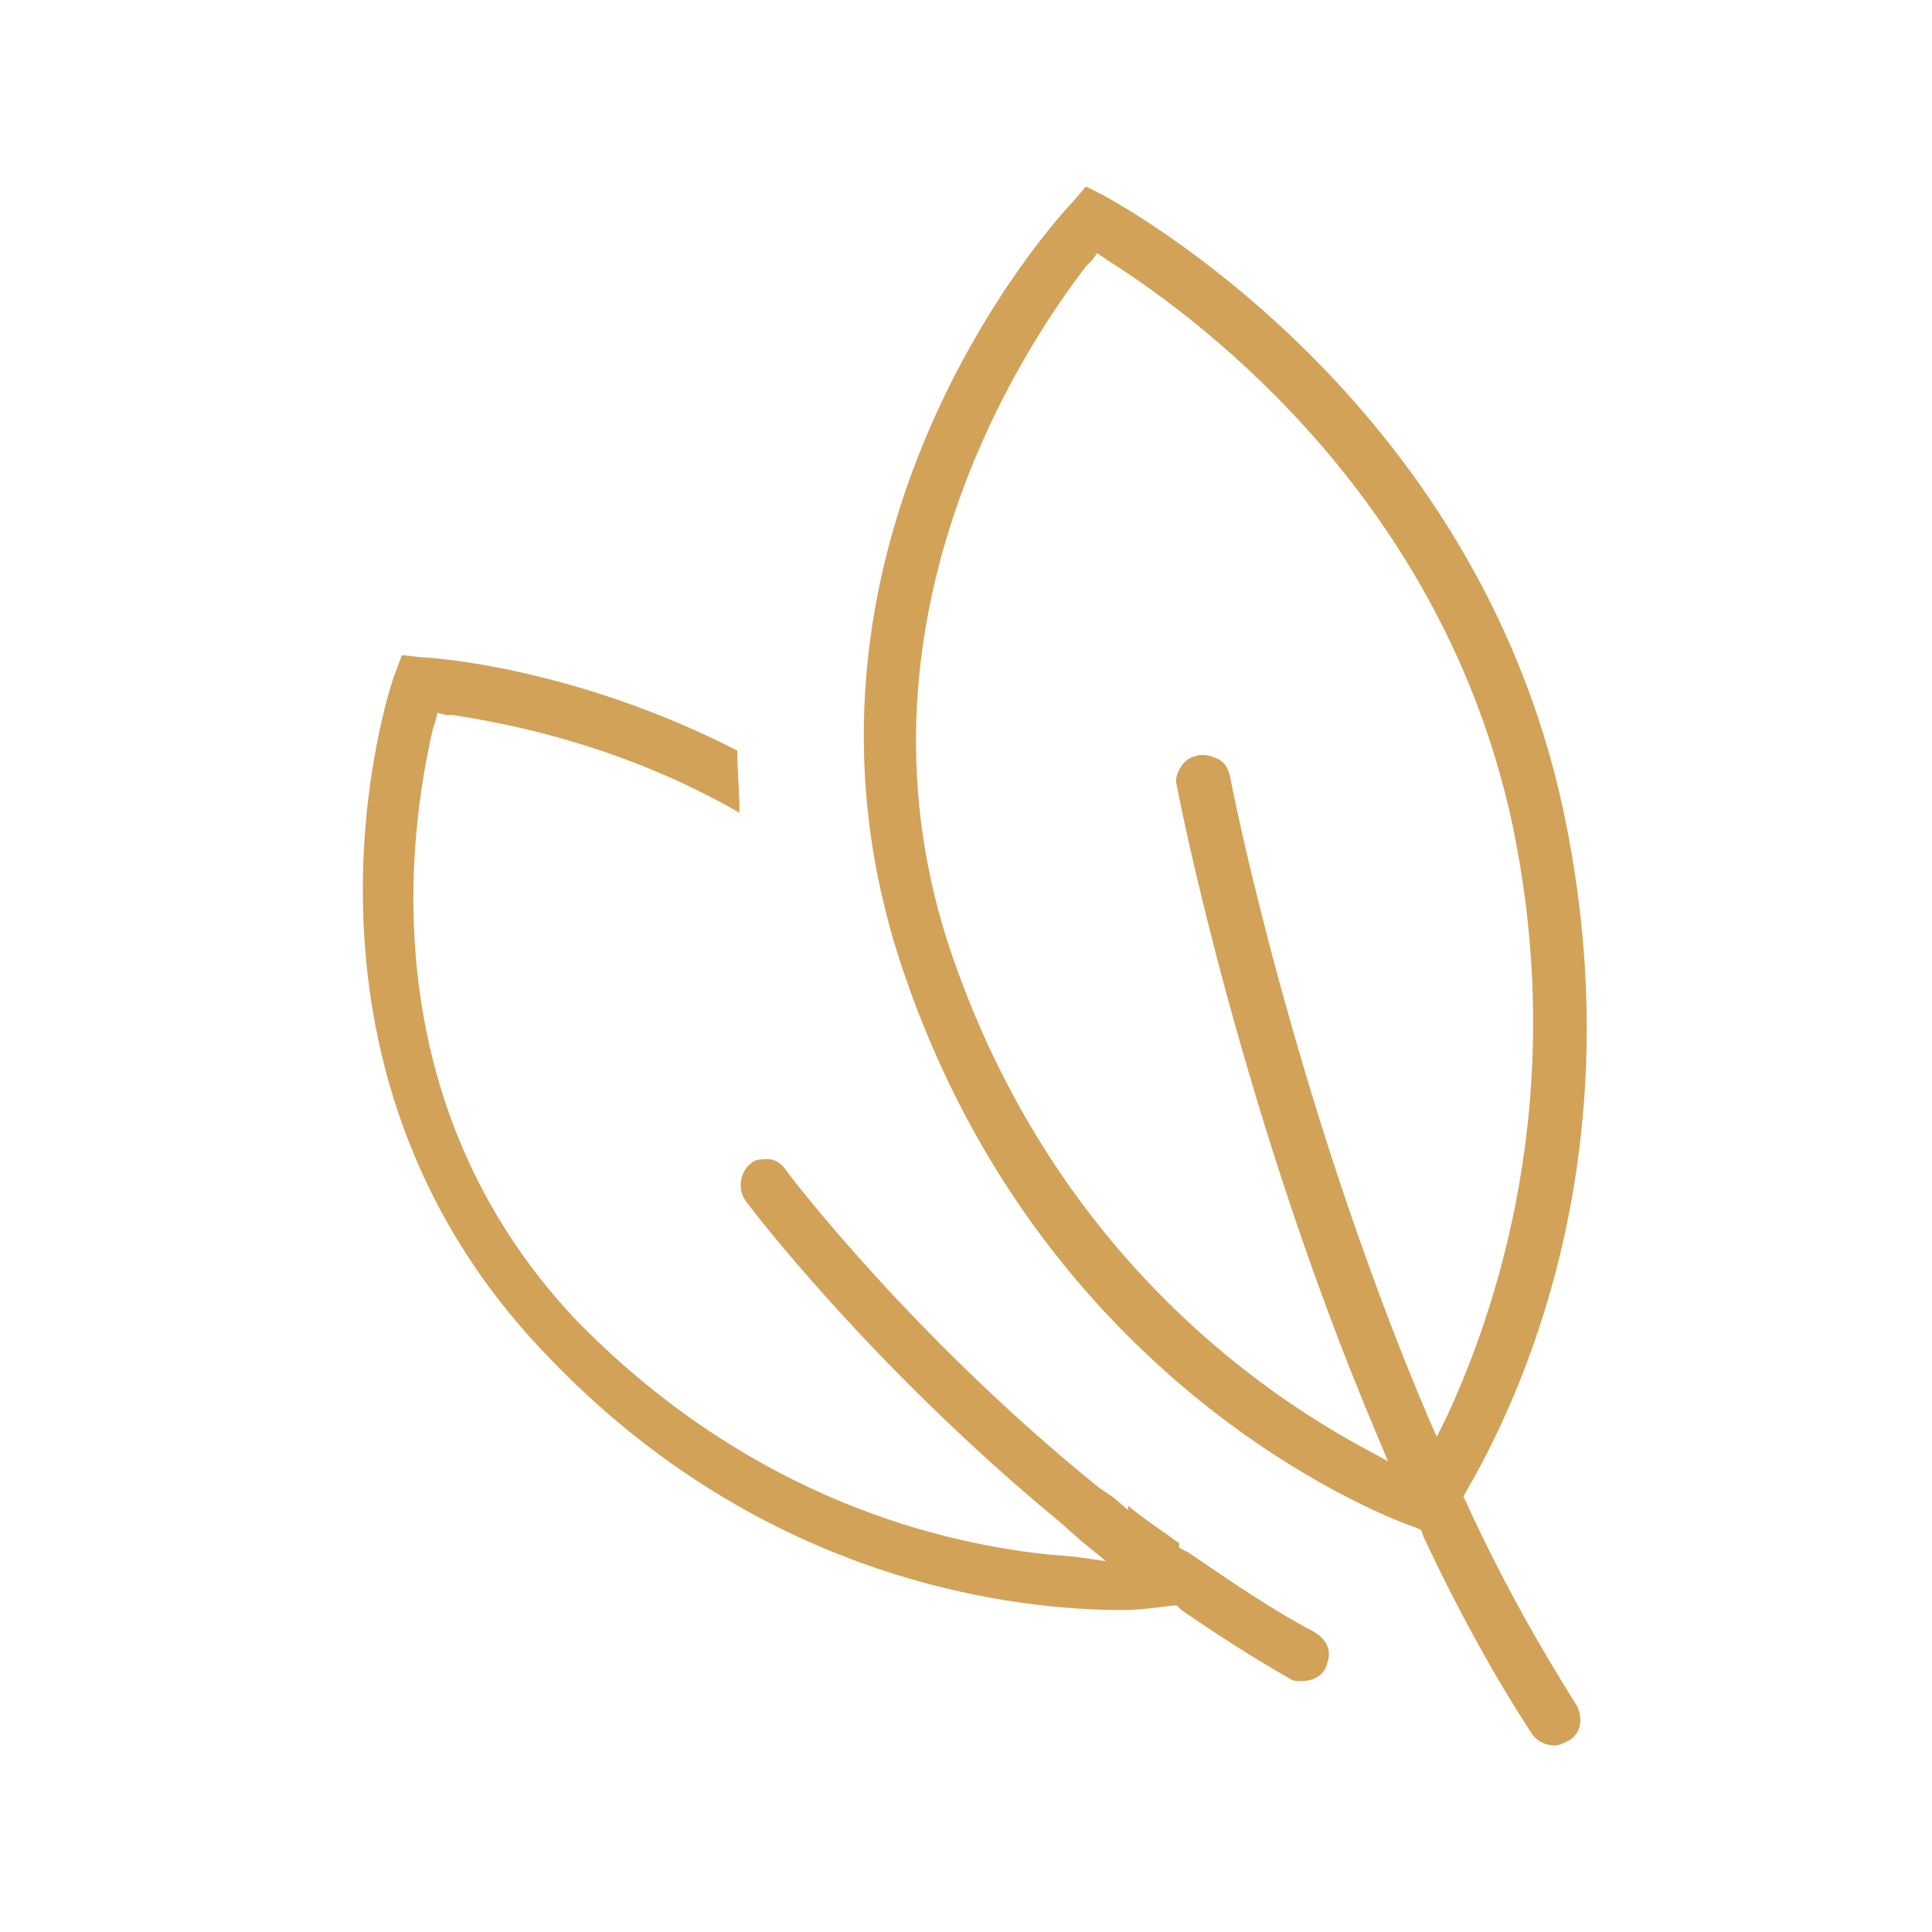 <?xml version="1.0" encoding="utf-8"?>
<!-- Generator: Adobe Illustrator 27.1.1, SVG Export Plug-In . SVG Version: 6.00 Build 0)  -->
<svg version="1.1" id="Warstwa_1" xmlns="http://www.w3.org/2000/svg" xmlns:xlink="http://www.w3.org/1999/xlink" x="0px" y="0px"
	 viewBox="0 0 87 87" style="enable-background:new 0 0 87 87;" xml:space="preserve">
<style type="text/css">
	.st0{fill-rule:evenodd;clip-rule:evenodd;fill:#D1A258;}
</style>
<path class="st0" d="M66,67.2l-0.1,0.2l0.1,0.2c1.6,3.5,3.3,6.5,5,9.2c0.3,0.6,0.2,1.3-0.4,1.6c-0.2,0.1-0.4,0.2-0.6,0.2
	c-0.4,0-0.8-0.2-1-0.5c-1.7-2.6-3.3-5.5-4.9-8.9L64,68.9l-0.2-0.1c-0.7-0.2-16.6-5.9-23.1-25c-6.6-19.3,7-34.1,7.6-34.7l0.6-0.7
	l0.8,0.4c0.7,0.4,16.7,9,20.7,27.7C73.7,52,68.4,63.1,66,67.2z M68.1,37.1C65,22.7,54.4,14.6,50,11.8l-0.3-0.2l-0.3-0.2l-0.2,0.3
	L48.9,12c-2.7,3.5-11.2,16.1-6,31.1c4.5,13,13.5,19.4,18.5,22.1l1.1,0.6L62,64.6c-6.1-14.4-8.9-28.6-9-29.2c-0.1-0.3,0-0.6,0.2-0.9
	c0.2-0.3,0.4-0.4,0.8-0.5c0.1,0,0.2,0,0.2,0c0.2,0,0.5,0.1,0.7,0.2c0.3,0.2,0.4,0.4,0.5,0.8c0,0.1,2.8,14.4,8.9,28.8l0.4,0.9
	l0.4-0.8C67.3,59.2,70.7,49.5,68.1,37.1z M50.1,67.4l0.7,0.6l0-0.2c0.7,0.6,1.5,1.1,2.3,1.7l0,0.2l0.2,0.1l0.2,0.1
	c1.9,1.3,3.8,2.6,5.7,3.6c0.3,0.2,0.5,0.4,0.6,0.7c0.1,0.3,0,0.6-0.1,0.9c-0.2,0.4-0.6,0.6-1.1,0.6c-0.2,0-0.4,0-0.5-0.1
	c-1.6-0.9-3.3-2-4.9-3.1l-0.1-0.1l-0.1-0.1l-0.2,0l-0.8,0.1c-0.1,0-0.7,0.1-1.5,0.1c-4.5,0-16.1-1.1-26-11.6
	C12,47.8,17.5,31,17.8,30.3l0.3-0.8l0.9,0.1c0.3,0,6.8,0.4,14.2,4.2c0,0.9,0.1,1.9,0.1,2.8c-5.2-3-10.3-4-12.9-4.4l-0.3,0l-0.4-0.1
	l-0.1,0.4l-0.1,0.3c-1.1,4.7-2.8,16.8,6.4,26.6C33.3,67,41.5,69.4,47.2,70l1.2,0.1l1.4,0.2l-1.1-0.9l-0.9-0.8
	c-8.5-7-14-14.2-14.2-14.5c-0.4-0.5-0.3-1.3,0.2-1.7c0.2-0.2,0.5-0.2,0.7-0.2c0.1,0,0.1,0,0.1,0c0.3,0,0.6,0.2,0.8,0.5
	c0.2,0.3,5.8,7.6,14.1,14.3L50.1,67.4z"/>
</svg>
